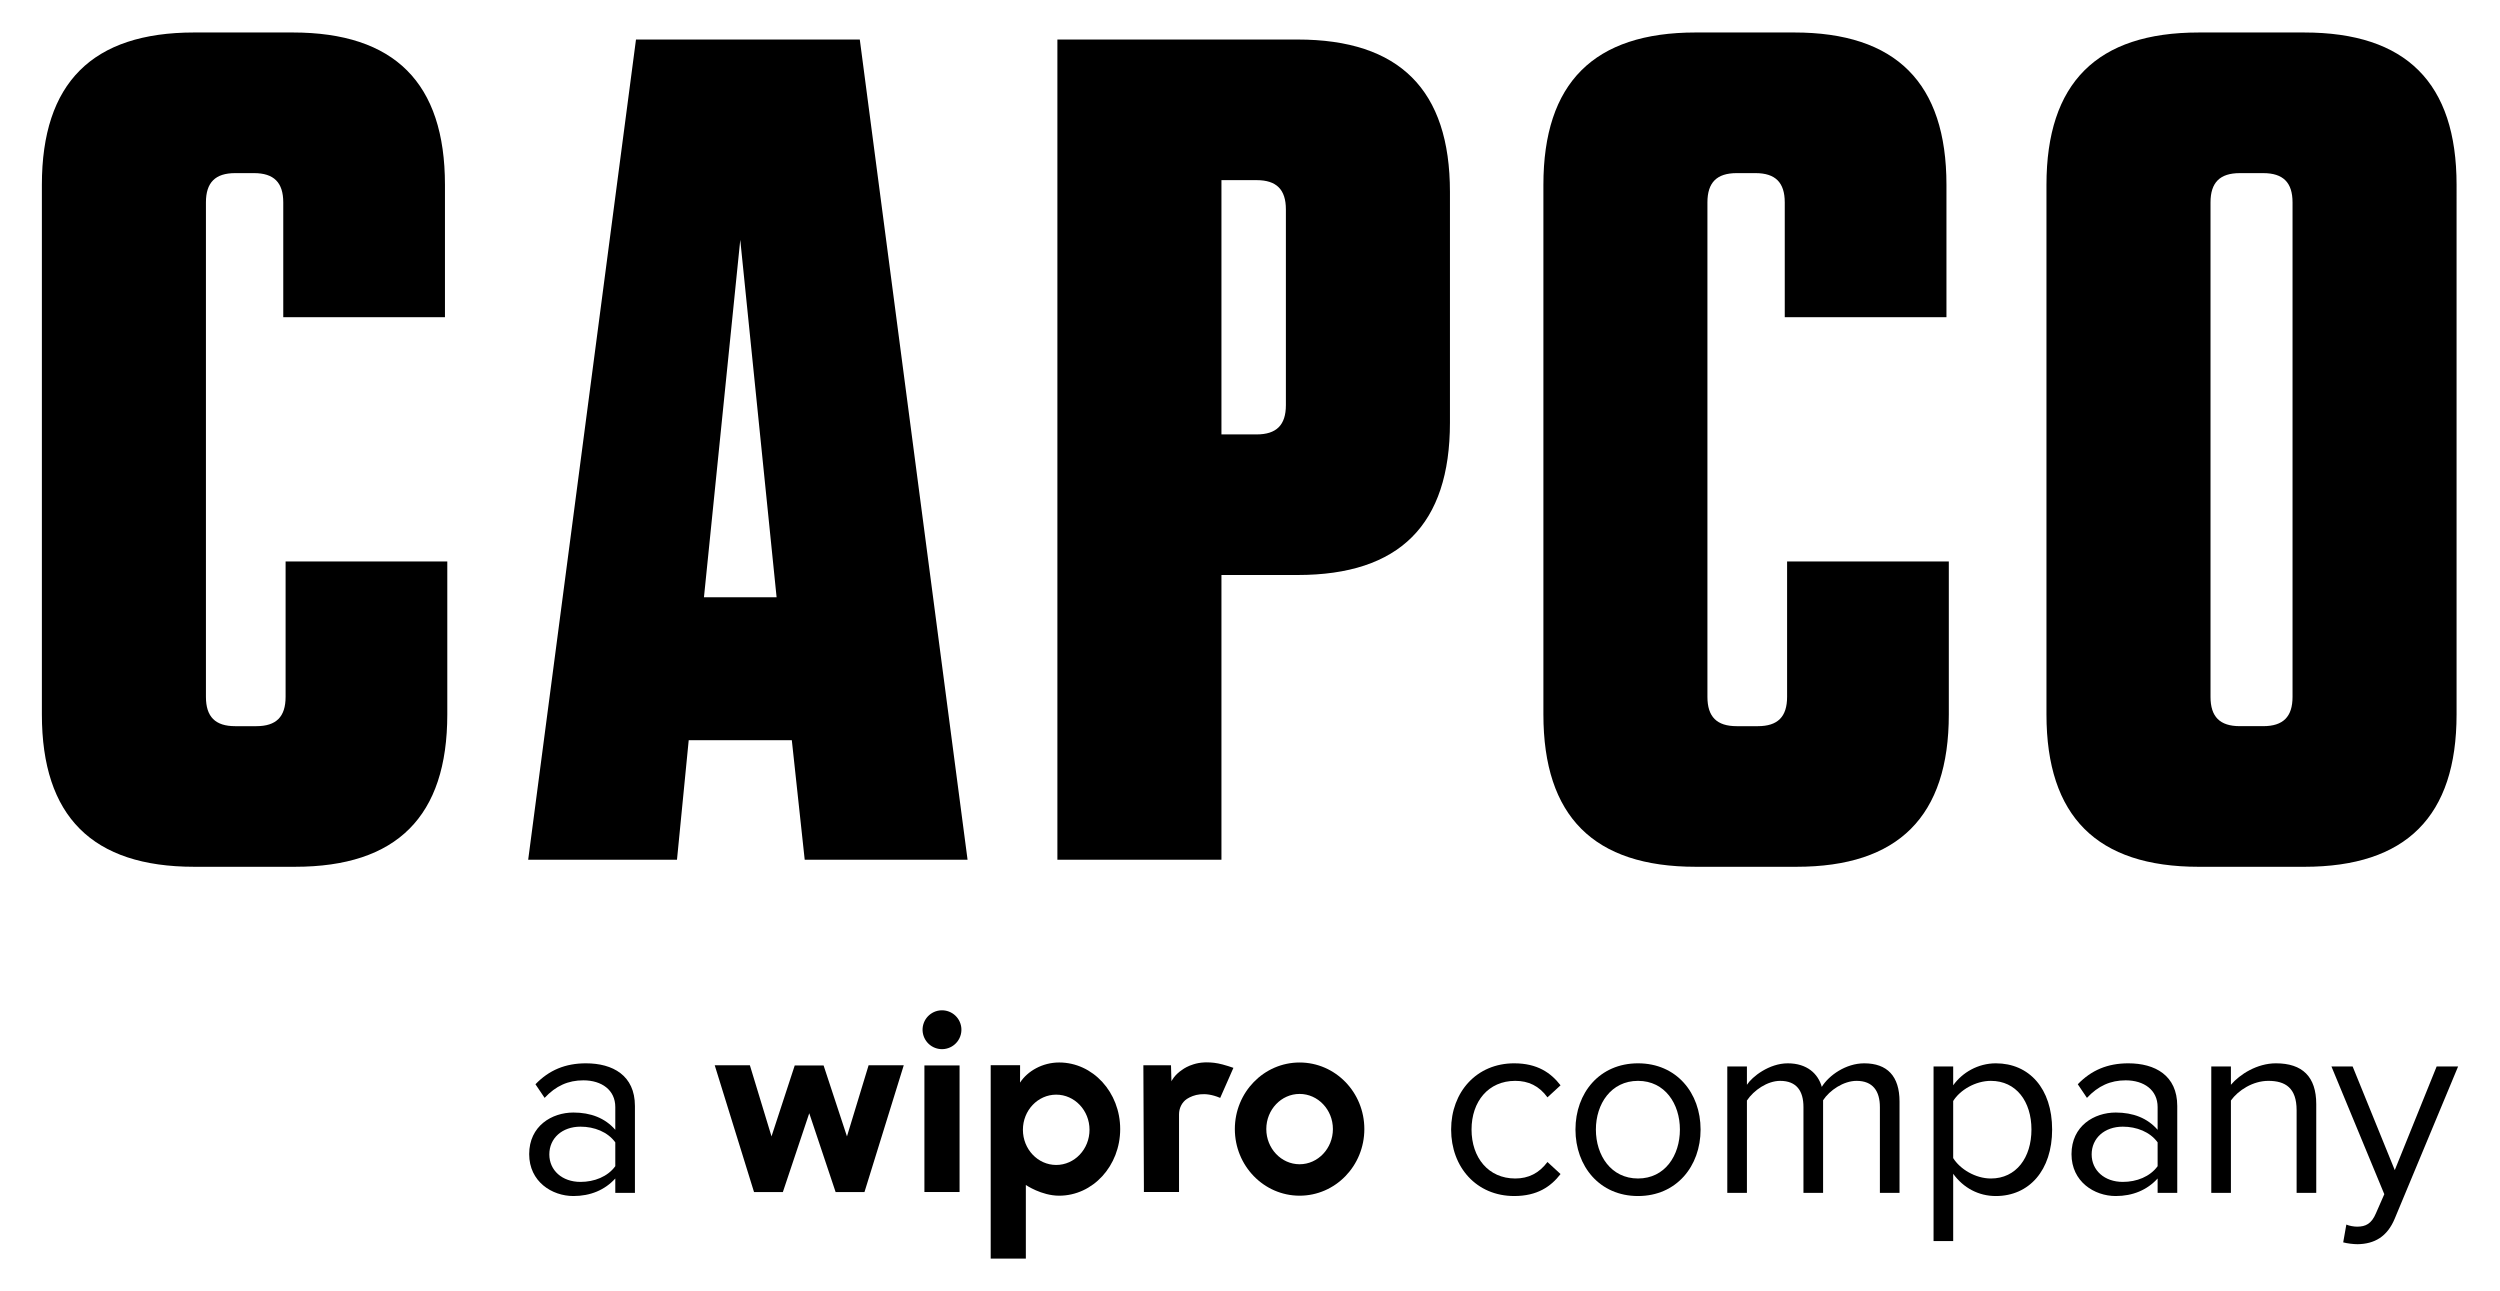 <?xml version="1.0" encoding="UTF-8"?>
<svg xmlns="http://www.w3.org/2000/svg" baseProfile="tiny" version="1.2" viewBox="0 0 1054.429 544.535">
  <!-- Generator: Adobe Illustrator 30.1.0, SVG Export Plug-In . SVG Version: 2.1.1 Build 136)  -->
  <g isolation="isolate">
    <g id="Layer_1">
      <g>
        <g id="layer1">
          <g id="g4659">
            <path id="path1851" d="M932.333,85.37c0-8.4,3.948-12.348,12.36-12.348h9.876c8.4,0,12.36,3.949,12.36,12.348v208.555c0,8.4-3.96,12.349-12.36,12.349h-9.876c-8.412,0-12.36-3.948-12.36-12.349V85.37ZM927.389,365.591h44.474c43.009,0,64.25-21.264,64.25-64.25V77.954c0-42.997-21.241-64.25-64.25-64.25h-44.474c-42.997,0-64.25,21.253-64.25,64.25v223.387c0,42.986,21.253,64.25,64.25,64.25"/>
            <path id="path1855" d="M715.201,365.586h42.505c42.997,0,64.25-21.253,64.25-64.25v-64.519h-68.21v57.103c0,8.412-3.948,12.36-12.349,12.36h-8.893c-8.412,0-12.36-3.949-12.36-12.36V85.366c0-8.4,3.948-12.349,12.36-12.349h7.908c8.4,0,12.349,3.949,12.349,12.349v48.422h68.198v-55.838c0-42.986-21.253-64.25-64.238-64.25h-41.521c-42.997,0-64.238,21.264-64.238,64.25v223.387c0,42.997,21.241,64.25,64.238,64.25"/>
            <path id="path1859" d="M312.223,101.179l15.324,150.737h-30.637l15.313-150.737ZM290.479,312.205h43.489l5.436,50.414h68.69L362.637,16.672h-94.395l-45.47,345.947h62.762l4.944-50.414Z"/>
            <path id="path1863" d="M515.171,75.978h14.821c8.4,0,12.36,3.96,12.36,12.348v82.539c0,8.4-3.96,12.36-12.36,12.36h-14.821v-107.247ZM515.171,242.519h32.125c42.997,0,64.25-21.241,64.25-64.238v-97.36c0-42.997-21.253-64.25-64.25-64.25h-101.319v345.947h69.194v-120.099Z"/>
            <path id="path1867" d="M81.912,365.586h42.505c42.997,0,64.238-21.253,64.238-64.25v-64.519h-68.198v57.103c0,8.412-3.948,12.36-12.348,12.36h-8.904c-8.4,0-12.349-3.949-12.349-12.36V85.366c0-8.4,3.948-12.349,12.349-12.349h7.908c8.4,0,12.36,3.949,12.36,12.349v48.422h68.198v-55.838c0-42.986-21.253-64.25-64.25-64.25h-41.509c-42.997,0-64.25,21.264-64.25,64.25v223.387c0,42.997,21.253,64.25,64.25,64.25"/>
          </g>
        </g>
        <g mix-blend-mode="luminosity">
          <g>
            <path d="M638.651,448.478c9.716,0,15.457,3.975,19.541,9.276l-5.519,5.078c-3.533-4.86-8.06-6.957-13.58-6.957-11.371,0-18.437,8.722-18.437,20.535s7.066,20.646,18.437,20.646c5.521,0,10.047-2.208,13.58-6.954l5.519,5.078c-4.084,5.301-9.825,9.273-19.541,9.273-15.898,0-26.607-12.146-26.607-28.043,0-15.788,10.709-27.932,26.607-27.932Z"/>
            <path d="M664.486,476.409c0-15.457,10.156-27.932,26.385-27.932s26.386,12.475,26.386,27.932-10.157,28.043-26.386,28.043-26.385-12.586-26.385-28.043ZM708.536,476.409c0-10.819-6.292-20.535-17.664-20.535s-17.774,9.716-17.774,20.535c0,10.93,6.403,20.646,17.774,20.646s17.664-9.716,17.664-20.646Z"/>
            <path d="M792.885,466.916c0-6.734-2.982-11.041-9.826-11.041-5.521,0-11.371,3.975-14.131,8.168v39.084h-8.281v-36.211c0-6.734-2.87-11.041-9.825-11.041-5.411,0-11.151,3.975-14.021,8.282v38.97h-8.281v-53.324h8.281v7.728c2.208-3.422,9.383-9.053,17.223-9.053,8.17,0,12.806,4.415,14.351,9.936,2.982-4.858,10.157-9.936,17.886-9.936,9.715,0,14.904,5.409,14.904,16.119v38.53h-8.28v-36.211Z"/>
            <path d="M815.518,523.442v-73.639h8.281v7.951c3.864-5.412,10.489-9.276,17.996-9.276,14.02,0,23.736,10.599,23.736,27.932,0,17.222-9.716,28.043-23.736,28.043-7.287,0-13.69-3.424-17.996-9.385v28.374h-8.281ZM839.697,455.875c-6.514,0-13.028,3.864-15.898,8.5v24.07c2.87,4.638,9.383,8.611,15.898,8.611,10.709,0,17.112-8.833,17.112-20.646s-6.403-20.535-17.112-20.535Z"/>
            <path d="M910.023,497.055c-4.417,4.858-10.489,7.397-17.664,7.397-9.053,0-18.658-6.072-18.658-17.664,0-11.924,9.605-17.553,18.658-17.553,7.286,0,13.359,2.319,17.664,7.286v-9.605c0-7.177-5.741-11.261-13.469-11.261-6.403,0-11.592,2.317-16.34,7.397l-3.864-5.743c5.742-5.961,12.586-8.831,21.308-8.831,11.261,0,20.645,5.078,20.645,17.996v36.654h-8.28v-6.072ZM910.023,481.819c-3.202-4.415-8.832-6.623-14.684-6.623-7.728,0-13.138,4.858-13.138,11.701,0,6.734,5.409,11.595,13.138,11.595,5.852,0,11.482-2.21,14.684-6.626v-10.047Z"/>
            <path d="M968.647,468.241c0-9.385-4.747-12.366-11.922-12.366-6.514,0-12.696,3.975-15.788,8.282v38.97h-8.281v-53.324h8.281v7.728c3.754-4.415,11.04-9.053,18.989-9.053,11.15,0,17.002,5.632,17.002,17.222v37.428h-8.281v-34.886Z"/>
            <path d="M994.152,517.37c3.643,0,6.072-1.216,7.948-5.632l3.533-8.06-22.301-53.876h8.942l17.776,43.72,17.664-43.72h9.052l-26.717,64.145c-3.202,7.728-8.612,10.707-15.678,10.819-1.766,0-4.527-.331-6.072-.774l1.325-7.508c1.214.554,3.202.885,4.527.885Z"/>
          </g>
          <g>
            <path d="M548.137,448.131c-15.08,0-27.314,12.578-27.314,28.077s12.233,28.101,27.314,28.101,27.305-12.578,27.305-28.101-12.225-28.077-27.305-28.077M548.137,491.05c-7.745,0-14.047-6.662-14.047-14.842s6.301-14.818,14.047-14.818,14.046,6.654,14.046,14.818-6.301,14.842-14.046,14.842"/>
            <path d="M399.424,426.397c-4.365-1.173-8.861,1.428-10.035,5.793-1.165,4.373,1.428,8.861,5.793,10.034,4.373,1.173,8.861-1.419,10.035-5.793,1.173-4.373-1.419-8.861-5.793-10.035"/>
            <polygon points="389.891 449.369 389.891 500.411 389.891 502.758 392.229 502.758 402.378 502.758 404.717 502.758 404.717 500.411 404.717 449.369 389.891 449.369"/>
            <path d="M515.601,448.953c-2.486-.665-4.71-.894-6.695-.87-.066,0-.148-.016-.213-.016-.139,0-.263.025-.394.025-.164.008-.32.008-.476.016-1.592.082-3.069.353-4.414.779-2.33.706-3.93,1.69-4.734,2.281-3.438,2.248-4.595,4.898-4.595,4.898l-.189-6.777h-11.651l.222,51.116v2.355h14.818v-32.77c0-2.568,1.19-5.054,3.315-6.498l.041-.016c2.806-1.772,7.376-3.183,13.792-.501.074.033.139.066.213.09l3.339-7.573c.369-.862.714-1.625.944-2.142v-.016l1.296-2.946c-1.419-.501-2.946-.985-4.619-1.436"/>
            <polygon points="335.198 449.369 325.401 479.308 316.277 449.304 301.451 449.304 318.025 502.766 330.193 502.766 341.318 469.528 352.436 502.766 364.612 502.766 381.177 449.304 366.351 449.304 357.227 479.308 347.365 449.369 335.198 449.369"/>
            <path d="M446.72,448.124c-6.982,0-13.3,3.577-16.5,8.492l.025-7.343h-12.397v81.564h14.826v-31.047s6.588,4.521,14.046,4.521c14.219,0,25.747-12.578,25.747-28.101s-11.528-28.085-25.747-28.085M445.481,491.346c-7.754,0-14.047-6.646-14.047-14.834s6.293-14.818,14.047-14.818,14.046,6.629,14.046,14.818-6.293,14.834-14.046,14.834"/>
          </g>
          <path d="M259.513,497.055c-4.417,4.858-10.489,7.397-17.664,7.397-9.053,0-18.658-6.072-18.658-17.664,0-11.924,9.605-17.553,18.658-17.553,7.286,0,13.359,2.319,17.664,7.286v-9.605c0-7.177-5.741-11.261-13.469-11.261-6.403,0-11.592,2.317-16.34,7.397l-3.864-5.743c5.742-5.961,12.586-8.831,21.308-8.831,11.261,0,20.645,5.078,20.645,17.996v36.654h-8.28v-6.072ZM259.513,481.819c-3.202-4.415-8.832-6.623-14.684-6.623-7.728,0-13.138,4.858-13.138,11.701,0,6.734,5.409,11.595,13.138,11.595,5.852,0,11.482-2.21,14.684-6.626v-10.047Z"/>
        </g>
      </g>
    </g>
  </g>
</svg>